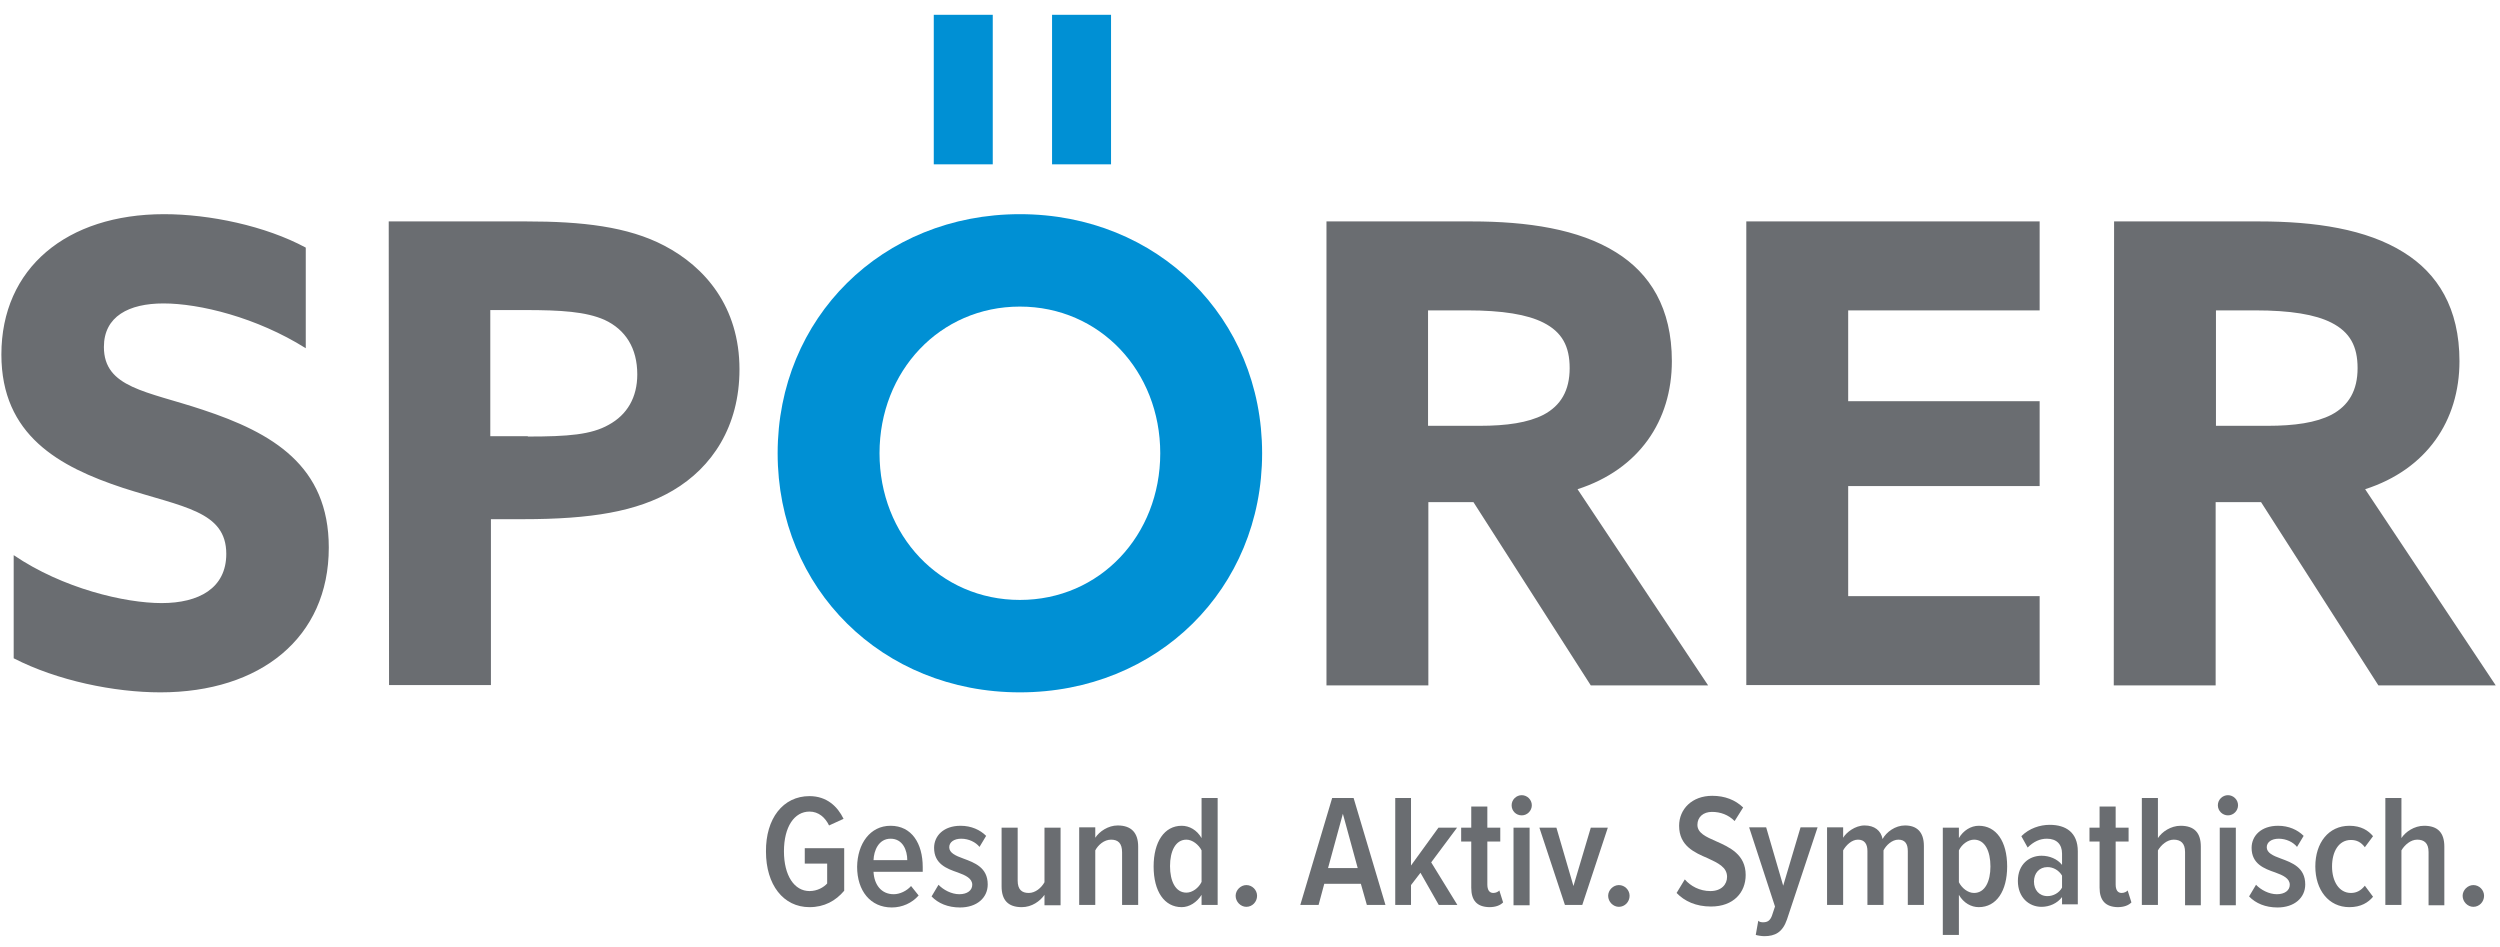 <svg xmlns="http://www.w3.org/2000/svg" viewBox="0 0 792.59 300.3" enable-background="new 0 0 792.59 300.3"><path fill="#0090D4" d="M314.74 4.7h-18.7v47.4h18.7v-47.4zm37.5 0h-18.7v47.4h18.7v-47.4zm15.6 139c0-26-19.1-46.5-44.5-46.5s-44.5 20.5-44.5 46.5 19.1 46.5 44.5 46.5 44.5-20.5 44.5-46.5m-121.3 0c0-42.9 33.1-75.8 76.8-75.8s76.8 32.9 76.8 75.8-33.1 75.8-76.8 75.8-76.8-32.9-76.8-75.8"/><path fill="#6A6D71" d="M4.34 176c15.6 10.6 35.3 15.2 46.9 15.2 11.8 0 20.5-4.7 20.5-15.6 0-13.6-13.8-14.8-32.7-20.9-20.3-6.7-38.6-16.7-38.6-42.3 0-27.4 20.7-44.5 51.6-44.5 14.4 0 32.1 3.7 44.9 10.6v31.9c-15.6-9.8-33.7-14.2-45.1-14.2-11 0-18.9 4.1-18.9 13.8 0 13 13.6 14 31.3 19.9 22.1 7.3 40 17.7 40 43.7 0 28.6-21.7 45.9-53.4 45.9-14.6 0-32.7-3.7-46.5-10.8v-32.7zM167.34 138.4c12.8 0 20.1-.6 25.6-3.7 5.9-3.2 9.1-8.7 9.1-16 0-8.3-3.7-14.2-10.4-17.3-5.9-2.6-13.8-3.1-25.2-3.1h-11v40h11.9v.1zm-44.1-68.2h43.7c17.5 0 32.1 1.6 43.7 7.7 12.8 6.7 23.8 19.3 23.8 39.2 0 18.1-8.7 31.1-21.1 38.4-11.4 6.7-26 9.1-47.5 9.1h-10.2v52.6h-32.3l-.1-147zM469.04 135c8.7 0 15.4-1 20.3-3.5 5.5-2.9 8.3-7.7 8.3-14.8 0-6.9-2.4-11.4-8.3-14.4-5.1-2.6-13-3.9-24.2-3.9h-12.4v36.6h16.3zm-48.5-64.8h46.1c17.5 0 33.9 2.4 45.7 9.8 10.8 6.7 17.7 17.7 17.7 34.5 0 18.9-10.4 34.3-29.9 40.6l41.4 62.2h-37.2l-37.2-58.1h-14.3v58.1h-32.3v-147.1zM718.84 135c8.7 0 15.4-1 20.3-3.5 5.5-2.9 8.3-7.7 8.3-14.8 0-6.9-2.4-11.4-8.3-14.4-5.1-2.6-13-3.9-24.2-3.9h-12.4v36.6h16.3zm-48.6-64.8h46.1c17.5 0 33.9 2.4 45.7 9.8 10.8 6.7 17.7 17.7 17.7 34.5 0 18.9-10.4 34.3-29.9 40.6l41.4 62.2h-37.2l-37.2-58.1h-14.4v58.1h-32.3l.1-147.1zM553.64 70.2h93v28.2h-60.7v28.8h60.7v26.9h-60.7v34.9h60.7v28.2h-93zM256.64 252.4c5.5 0 8.9 3.3 10.8 7.2l-4.6 2.1c-1.2-2.5-3.3-4.4-6.2-4.4-4.8 0-8.1 4.8-8.1 12.6 0 7.7 3.3 12.6 8.1 12.6 2.5 0 4.5-1.2 5.6-2.4v-6.3h-7.1v-4.9h12.5v13.5c-2.7 3.2-6.3 5.2-11 5.2-8.3 0-13.8-7.1-13.8-17.6-.1-10.5 5.4-17.6 13.8-17.6M276.94 272.7h10.7c0-3.1-1.4-6.8-5.3-6.8-3.8 0-5.3 3.8-5.4 6.8m5.4-10.9c6.7 0 10.2 5.6 10.2 13.1v1.5h-15.6c.2 4 2.4 7.1 6.4 7.1 1.9 0 4.1-1 5.5-2.6l2.4 3c-2.1 2.4-5.2 3.8-8.5 3.8-6.8 0-11-5.3-11-12.9.1-7.3 4.1-13 10.6-13"/><path fill="#6A6D71" d="M297.54 280.5c1.5 1.6 4.1 3 6.6 3s4.1-1.2 4.1-3c0-2-2.1-3-4.6-3.9-3.5-1.2-7.5-2.7-7.5-7.8 0-3.8 3-7 8.4-7 3.4 0 6.2 1.3 8.1 3.2l-2.1 3.5c-1.2-1.5-3.4-2.6-5.8-2.6-2.3 0-3.8 1.1-3.8 2.7 0 1.8 2 2.7 4.5 3.6 3.5 1.3 7.7 2.8 7.7 8.2 0 4.2-3.4 7.3-8.8 7.3-3.8 0-6.9-1.3-9-3.5l2.2-3.7zM331.14 283.7c-1.4 2-4 3.9-7.2 3.9-4.4 0-6.4-2.3-6.4-6.6v-18.6h5.1v16.8c0 2.8 1.3 3.9 3.5 3.9 2.1 0 4-1.6 5-3.4v-17.3h5.1v24.6h-5.1v-3.3zM355.74 270.2c0-2.9-1.3-4-3.5-4s-4.1 1.7-5 3.4v17.3h-5.1v-24.6h5.1v3.3c1.3-2 4.1-3.9 7.1-3.9 4.4 0 6.5 2.4 6.5 6.7v18.5h-5.1v-16.7zM380.94 269.6c-.9-1.8-2.9-3.4-4.8-3.4-3.5 0-5.2 3.7-5.2 8.4s1.7 8.4 5.2 8.4c1.9 0 3.9-1.5 4.8-3.4v-10zm0 14.1c-1.5 2.4-3.9 3.9-6.3 3.9-5.5 0-8.9-5-8.9-12.9 0-7.8 3.4-12.9 8.9-12.9 2.4 0 4.8 1.3 6.3 3.9v-12.7h5.1v33.9h-5.1v-3.2zM395.14 280.6c1.9 0 3.4 1.6 3.4 3.4 0 1.9-1.5 3.5-3.4 3.5-1.8 0-3.4-1.6-3.4-3.5 0-1.8 1.6-3.4 3.4-3.4"/><path fill="#6A6D71" d="M421.04 275.2h9.4l-4.7-17.2-4.7 17.2zm10.4 5h-11.6l-1.8 6.7h-5.8l10.1-33.9h6.8l10.1 33.9h-5.9l-1.9-6.7zM450.34 276.7l-3 3.9v6.3h-5v-33.9h5v21.4l8.7-12h5.9l-8.2 11 8.3 13.5h-5.9zM466.44 281.4v-14.6h-3.2v-4.4h3.2v-6.7h5.1v6.7h4.1v4.4h-4.1v13.6c0 1.7.6 2.7 1.9 2.7.8 0 1.6-.4 1.9-.8l1.2 3.8c-.9.9-2.3 1.5-4.4 1.5-3.9-.1-5.7-2.1-5.7-6.2M479.84 262.4h5.1v24.6h-5.1v-24.6zm-.6-7.1c0-1.8 1.5-3.2 3.2-3.2s3.2 1.4 3.2 3.2c0 1.7-1.4 3.2-3.2 3.2s-3.2-1.4-3.2-3.2"/><path fill="#6A6D71" d="M488.04 262.4h5.4l5.4 18.5 5.5-18.5h5.4l-8.1 24.5h-5.5zM513.24 280.6c1.9 0 3.4 1.6 3.4 3.4 0 1.9-1.5 3.5-3.4 3.5-1.8 0-3.4-1.6-3.4-3.5 0-1.8 1.6-3.4 3.4-3.4"/><path fill="#6A6D71" d="M534.14 278.8c1.8 2.1 4.7 3.7 8.1 3.7 3.5 0 5.3-2.1 5.3-4.5 0-3.1-2.9-4.4-6.1-5.9-4.2-1.8-9.1-3.9-9.1-10.3 0-5.3 4.1-9.5 10.5-9.5 4 0 7.3 1.3 9.8 3.7l-2.7 4.3c-2-2-4.5-2.9-7.2-2.9s-4.6 1.6-4.6 4.1c0 2.6 2.7 3.8 5.9 5.2 4.3 1.9 9.4 4.2 9.4 10.7 0 5.5-3.8 10-11 10-4.8 0-8.4-1.7-10.9-4.3l2.6-4.3zM558.94 292.4c1.4 0 2.2-.5 2.8-2l1-3-8.2-25.1h5.4l5.4 18.5 5.5-18.5h5.4l-9.7 29.2c-1.4 4.1-3.8 5.3-7.2 5.3-.8 0-2.1-.2-2.7-.4l.8-4.5c.3.4 1 .5 1.5.5"/><path fill="#6A6D71" d="M604.84 269.8c0-2.3-.9-3.6-3-3.6-2 0-3.9 1.8-4.7 3.4v17.3h-5.1v-17.1c0-2.2-.9-3.6-3-3.6-2 0-3.8 1.8-4.7 3.4v17.3h-5.1v-24.6h5.1v3.3c1-1.7 3.8-3.9 6.8-3.9 3.1 0 5.2 1.6 5.7 4.3 1.2-2.2 4-4.3 7.1-4.3 3.7 0 6 2 6 6.5v18.7h-5.1v-17.1zM625.84 266.2c-1.9 0-3.9 1.5-4.8 3.4v10.1c.9 1.8 2.8 3.4 4.8 3.4 3.5 0 5.2-3.7 5.2-8.4 0-4.8-1.7-8.5-5.2-8.5m-9.9 30.1v-33.9h5.1v3.3c1.4-2.4 3.8-3.9 6.3-3.9 5.5 0 9 4.9 9 12.9 0 7.8-3.4 12.9-9 12.9-2.4 0-4.8-1.3-6.3-3.9v12.7h-5.1v-.1zM653.74 277.6c-1-1.7-2.8-2.7-4.6-2.7-2.6 0-4.3 1.9-4.3 4.6 0 2.6 1.6 4.6 4.3 4.6 1.8 0 3.7-1 4.6-2.7v-3.8zm0 6.8c-1.5 2-4 3.1-6.5 3.1-4 0-7.5-3-7.5-8.2 0-5.3 3.6-8 7.5-8 2.5 0 5 1 6.5 2.9v-3.6c0-2.9-1.7-4.7-4.8-4.7-2.2 0-4.2.9-6.1 2.8l-2-3.6c2.5-2.5 5.9-3.6 9-3.6 5.1 0 8.9 2.4 8.9 8.4v16.8h-5v-2.3zM665.64 281.4v-14.6h-3.2v-4.4h3.2v-6.7h5.1v6.7h4.1v4.4h-4.1v13.6c0 1.7.6 2.7 1.9 2.7.8 0 1.6-.4 1.9-.8l1.2 3.8c-.9.9-2.3 1.5-4.4 1.5-3.8-.1-5.7-2.1-5.7-6.2"/><path fill="#6A6D71" d="M692.74 270.1c0-2.8-1.4-3.9-3.6-3.9-2.1 0-4 1.7-5 3.4v17.3h-5.1v-33.9h5.1v12.7c1.3-2 4.1-3.9 7.2-3.9 4.4 0 6.4 2.3 6.4 6.6v18.6h-5v-16.9zM703.74 262.4h5.1v24.6h-5.1v-24.6zm-.6-7.1c0-1.8 1.5-3.2 3.2-3.2s3.2 1.4 3.2 3.2c0 1.7-1.4 3.2-3.2 3.2-1.7 0-3.2-1.4-3.2-3.2"/><path fill="#6A6D71" d="M715.24 280.5c1.5 1.6 4.1 3 6.6 3s4.1-1.2 4.1-3c0-2-2.1-3-4.6-3.9-3.5-1.2-7.5-2.7-7.5-7.8 0-3.8 3-7 8.4-7 3.4 0 6.2 1.3 8.1 3.2l-2.1 3.5c-1.2-1.5-3.4-2.6-5.8-2.6-2.3 0-3.8 1.1-3.8 2.7 0 1.8 2 2.7 4.5 3.6 3.5 1.3 7.7 2.8 7.7 8.2 0 4.2-3.4 7.3-8.8 7.3-3.8 0-6.9-1.3-9-3.5l2.2-3.7zM744.84 261.8c3.7 0 6 1.5 7.5 3.3l-2.6 3.5c-1.2-1.6-2.6-2.3-4.4-2.3-3.9 0-6 3.7-6 8.4s2.2 8.4 6 8.4c1.8 0 3.2-.8 4.4-2.3l2.6 3.5c-1.5 1.8-3.8 3.3-7.5 3.3-6.6 0-10.8-5.5-10.8-12.9 0-7.5 4.2-12.9 10.8-12.9"/><path fill="#6A6D71" d="M769.94 270.1c0-2.8-1.4-3.9-3.6-3.9-2.1 0-4 1.7-5 3.4v17.3h-5.1v-33.9h5.1v12.7c1.3-2 4.1-3.9 7.2-3.9 4.4 0 6.4 2.3 6.4 6.6v18.6h-5v-16.9zM784.14 280.6c1.9 0 3.4 1.6 3.4 3.4 0 1.9-1.5 3.5-3.4 3.5-1.8 0-3.4-1.6-3.4-3.5 0-1.8 1.6-3.4 3.4-3.4"/></svg>